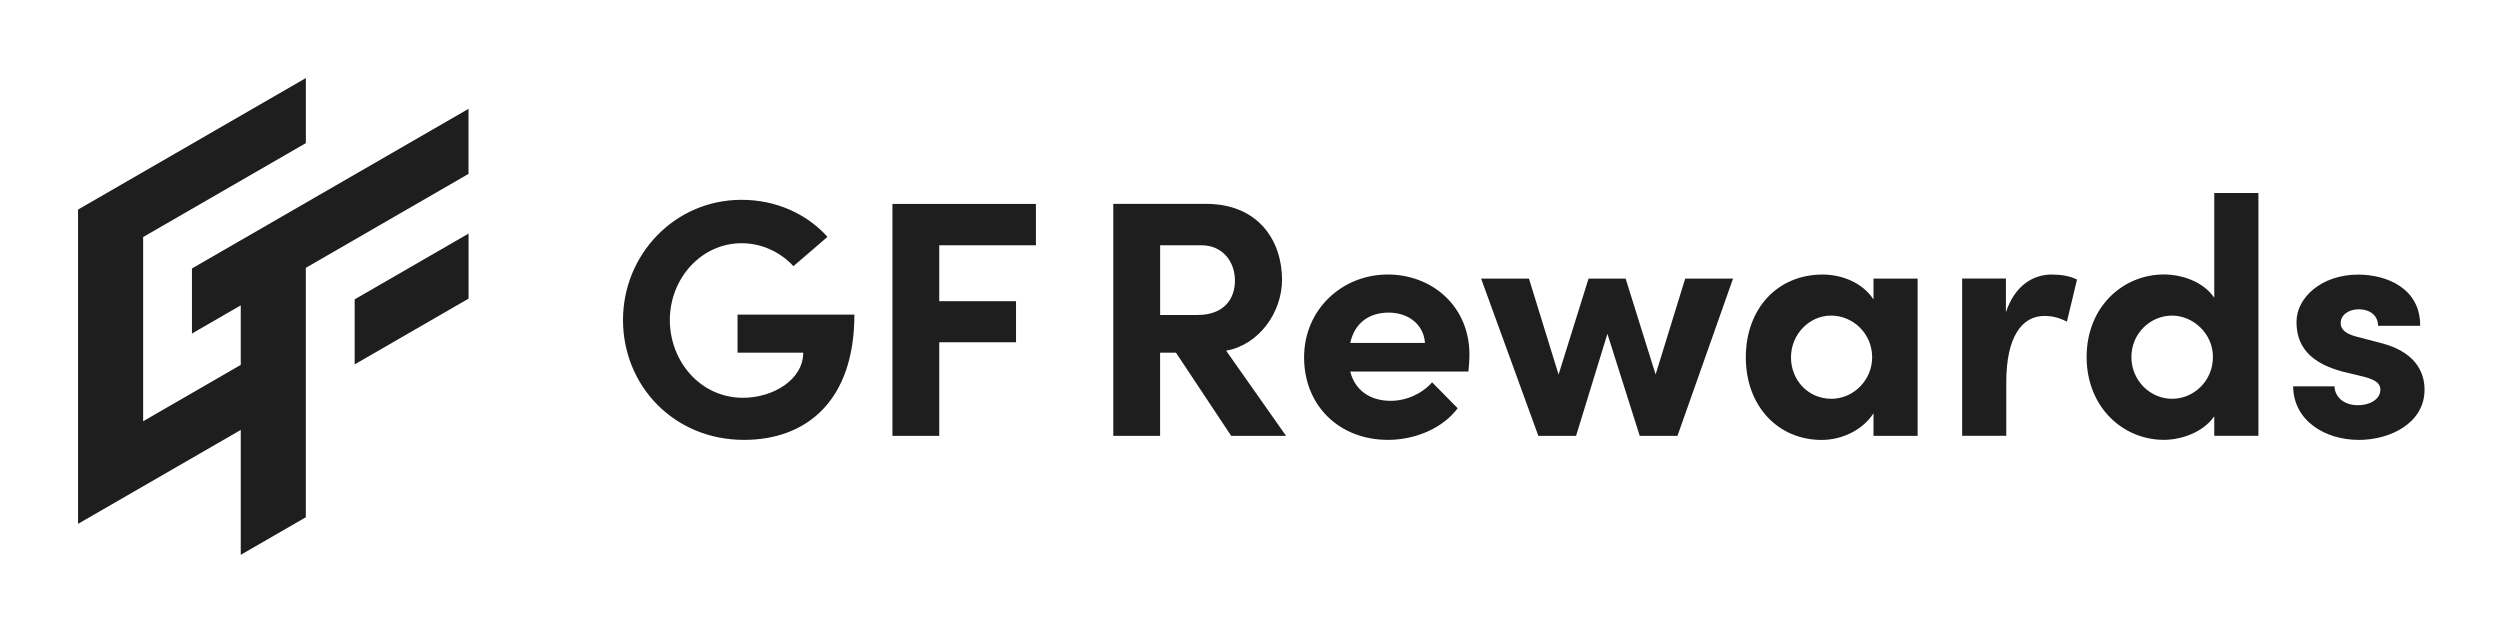 <svg width="237" height="60" fill="none" xmlns="http://www.w3.org/2000/svg"><g clip-path="url(#a)" fill="#1E1E1E"><path fill-rule="evenodd" clip-rule="evenodd" d="M7.402 19.865 28.995 7.4v6.167L13.571 22.47v17.463l9.252-5.342v-5.643l-4.626 2.67v-6.167l4.626-2.67 6.168-3.56 15.425-8.903v6.166L28.992 25.39v23.646l-6.169 3.56V40.758L7.398 49.661v-29.8l.004.004ZM44.42 28.31l-10.798 6.234v-6.167l10.798-6.233v6.166Z"/><path d="M223.586 41.7c-3.128 0-6.165-1.786-6.196-5.074h3.928c0 .864.733 1.786 2.204 1.786 1.215 0 2.138-.607 2.138-1.467 0-.638-.513-.958-1.629-1.246l-1.98-.477c-3.833-1.02-4.342-3.162-4.342-4.723 0-2.3 2.394-4.468 5.845-4.468 2.713 0 5.908 1.31 5.876 4.854h-3.991c0-1.021-.828-1.565-1.818-1.565-.99 0-1.723.544-1.723 1.309 0 .702.638 1.052 1.467 1.277l2.457.639c3.577.958 4.023 3.194 4.023 4.404 0 3.127-3.195 4.756-6.259 4.756V41.7Zm-13.674-13.472v-9.929h4.185v23.015h-4.185v-1.853c-1.053 1.534-3.127 2.236-4.787 2.236-3.834 0-7.313-3.064-7.313-7.855 0-4.79 3.479-7.822 7.313-7.822 1.723 0 3.734.67 4.787 2.204v.004Zm-3.991 9.577c2.043 0 3.865-1.691 3.865-3.959 0-2.267-1.916-3.927-3.865-3.927-2.106 0-3.865 1.723-3.865 3.927 0 2.205 1.755 3.96 3.865 3.96Zm-11.383-11.778c.797 0 1.692.127 2.363.477l-.958 3.99c-.896-.476-1.629-.543-2.138-.543-2.138 0-3.609 2.01-3.609 6.257v5.106h-4.184V26.406h4.149V29.6c.828-2.488 2.524-3.577 4.374-3.577l.003.004Zm-16.931 2.363v-1.98h4.184v14.908h-4.184v-2.137c-.99 1.534-2.907 2.524-4.918 2.524-4.118 0-7.186-3.194-7.186-7.823 0-4.63 3.001-7.855 7.28-7.855 1.917 0 3.834.828 4.824 2.362Zm-3.991 9.415c2.106 0 3.865-1.786 3.865-3.927 0-2.267-1.819-3.959-3.897-3.959s-3.798 1.786-3.798 3.959c0 2.172 1.629 3.927 3.834 3.927h-.004Zm-16.667-2.298 2.808-9.097h4.536l-5.269 14.909h-3.578l-3.064-9.673-2.97 9.672h-3.577l-5.427-14.908h4.536l2.808 9.097 2.843-9.097h3.514l2.844 9.097h-.004Zm-17.645-1.881c0 .413-.031.926-.095 1.596h-11.208c.445 1.755 1.853 2.776 3.833 2.776 1.534 0 3.002-.702 3.928-1.754l2.426 2.456c-1.404 1.885-3.991 3-6.61 3-4.599 0-7.951-3.225-7.951-7.822 0-4.598 3.672-7.855 7.919-7.855 4.248 0 7.758 3.033 7.758 7.598v.005Zm-11.303-1.116h7.087c-.126-1.755-1.566-2.875-3.447-2.875-1.723 0-3.195.864-3.64 2.875Zm-6.078 8.809h-5.206l-5.237-7.886h-1.503v7.886h-4.437V19.325h8.779c5.045 0 7.218 3.576 7.218 7.184 0 3.127-2.205 6.194-5.301 6.734l5.683 8.075h.004Zm-8.045-18.067h-3.897v6.608h3.545c2.489 0 3.546-1.502 3.546-3.257 0-1.754-1.116-3.351-3.194-3.351Zm-15.674-3.927v3.927H89.04v5.3h7.28v3.895h-7.28v8.875h-4.437V19.33h13.602v-.004ZM70.526 41.7c-6.642 0-11.465-5.137-11.465-11.363s4.918-11.395 11.24-11.395c3.32 0 6.227 1.372 8.144 3.513l-3.226 2.776c-1.246-1.34-3.001-2.173-4.918-2.173-3.834 0-6.8 3.352-6.8 7.279s2.907 7.373 6.93 7.373c2.875 0 5.715-1.723 5.715-4.278h-6.228v-3.608h11.079c0 8.143-4.504 11.877-10.475 11.877h.004Z"/></g><defs><clipPath id="a"><path fill="#fff" d="M0 0h237v60H0z"/></clipPath></defs></svg>